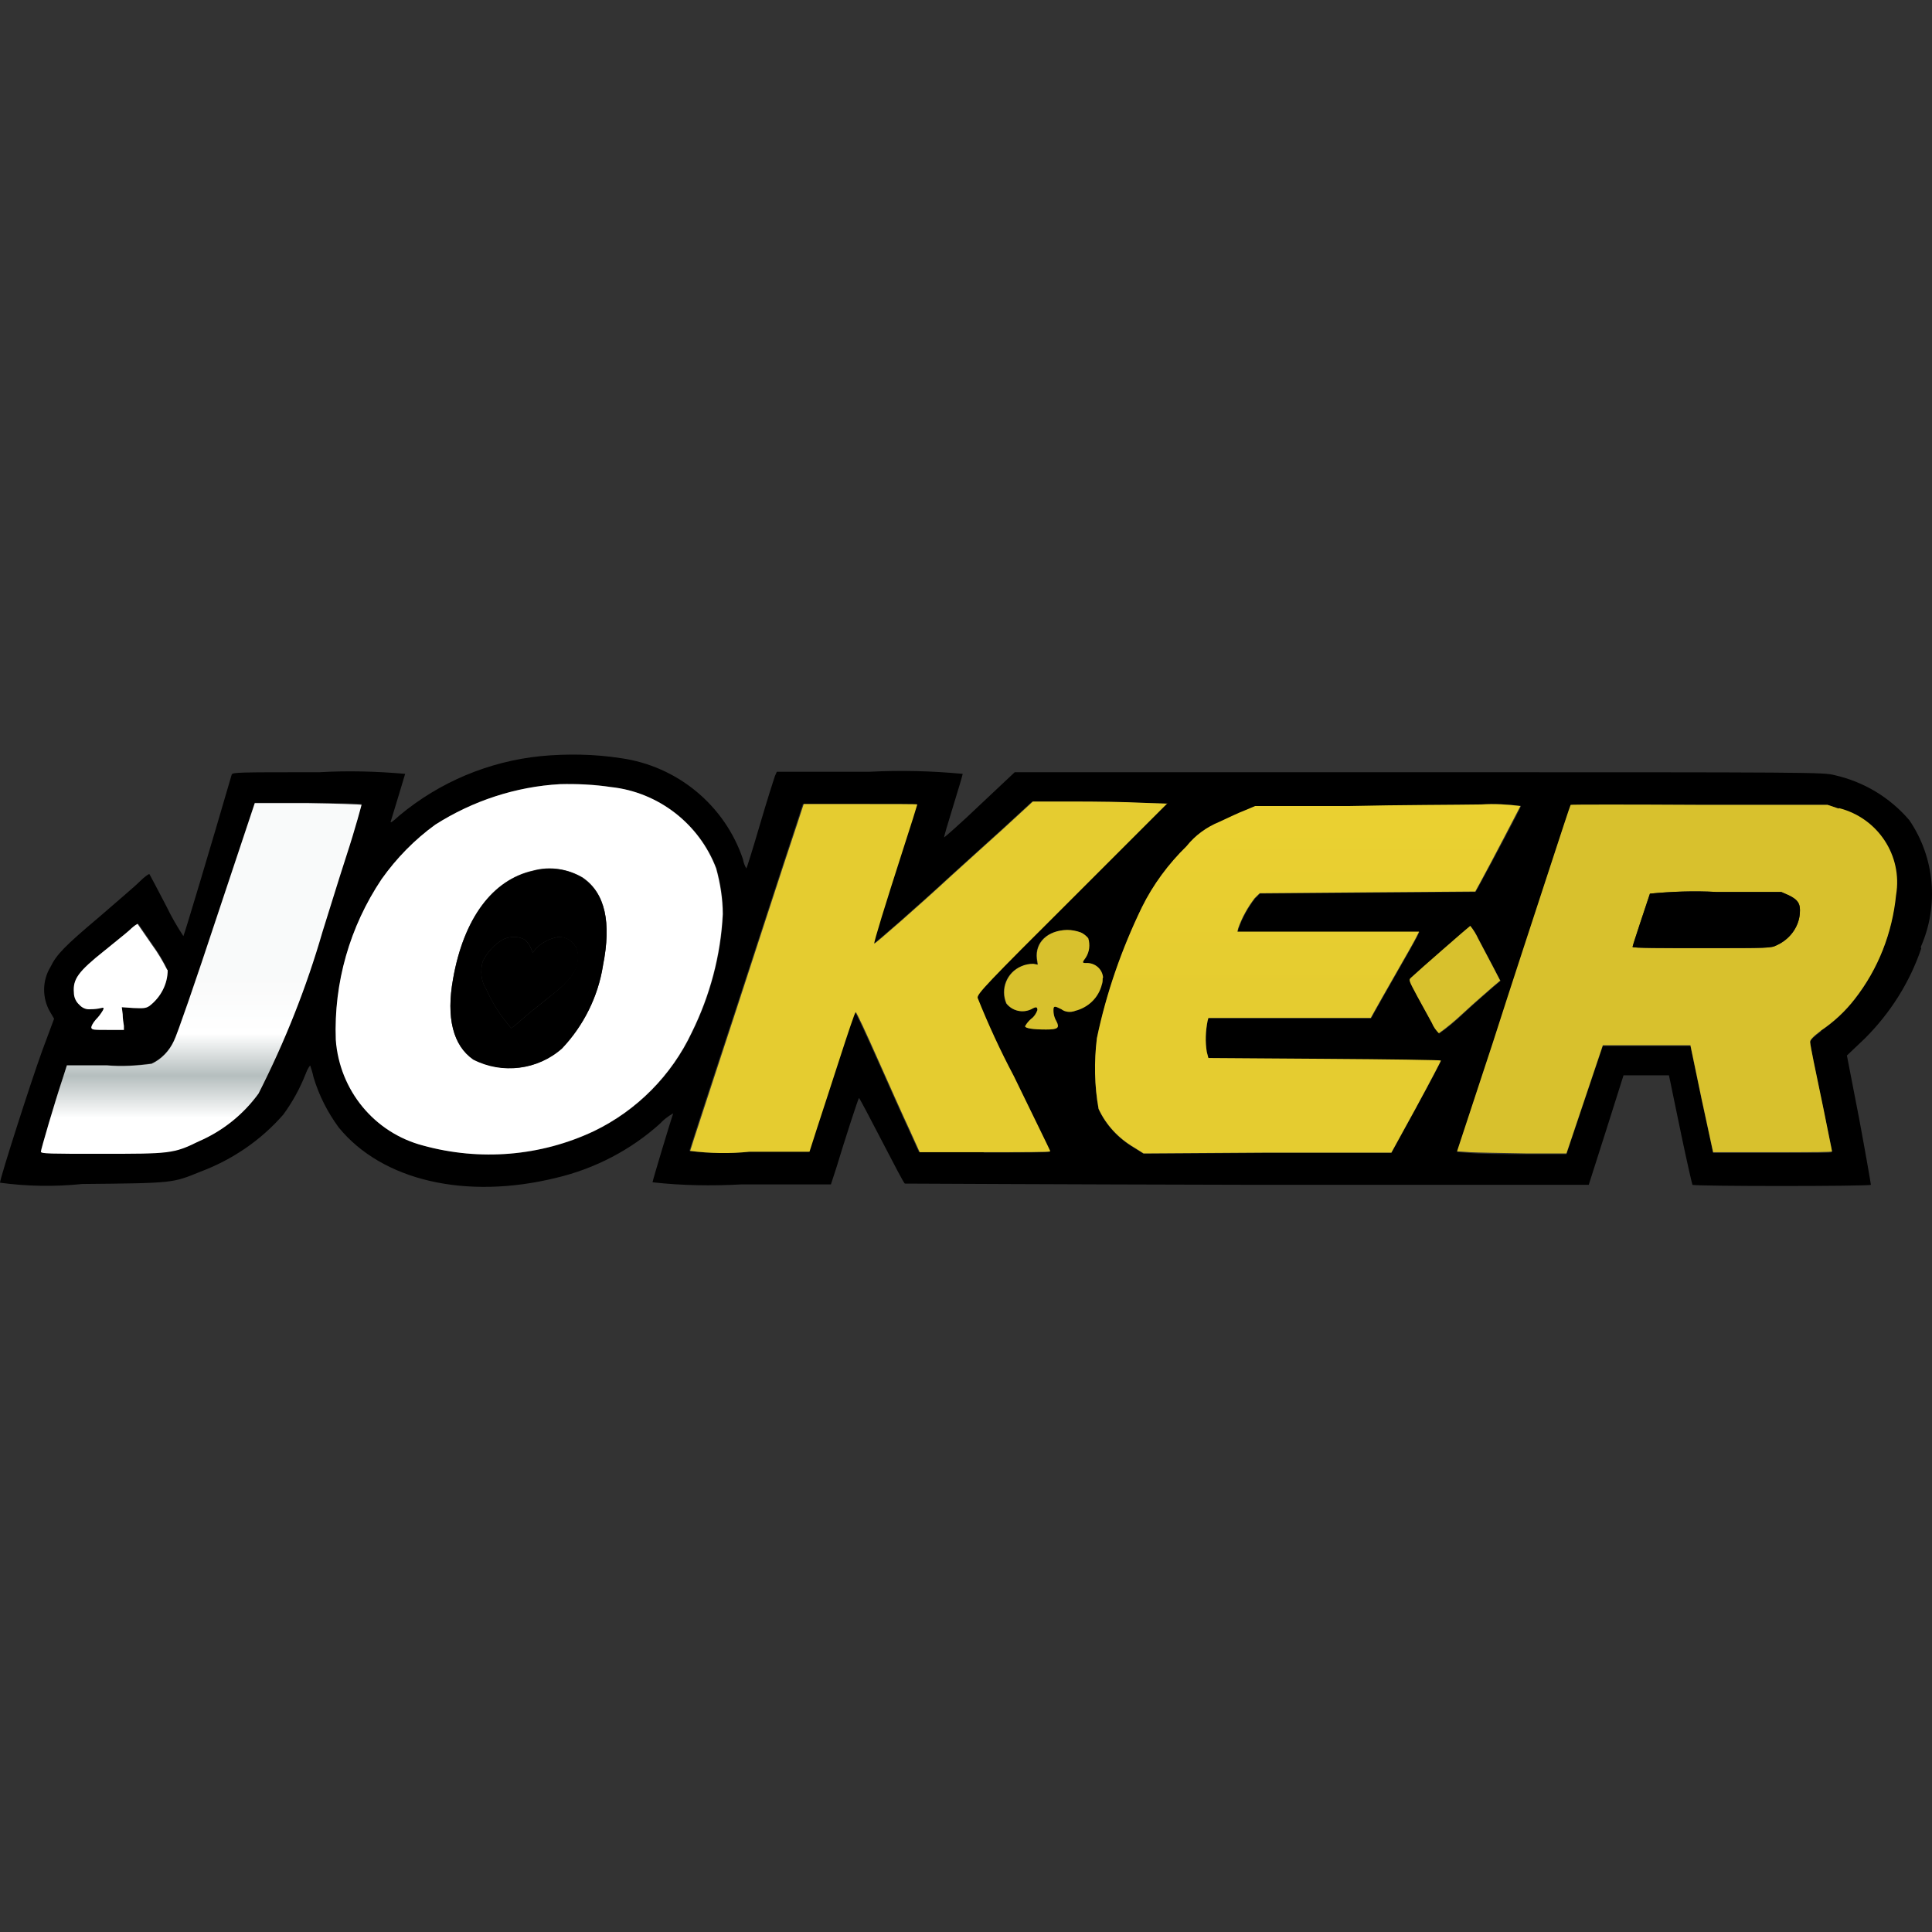 <svg width="24" height="24" viewBox="0 0 24 24" fill="none" xmlns="http://www.w3.org/2000/svg">
<rect x="0" y="0" width="24" height="24" fill="#333333" stroke="none"/>
<g clip-path="url(#clip0_451_8343)">
<path d="M23.861 11.763C24.087 11.25 24.036 10.655 23.718 10.188C23.477 9.906 23.153 9.711 22.789 9.629C22.645 9.593 22.584 9.593 17.628 9.593H12.605L12.169 10.003C11.933 10.229 11.733 10.403 11.728 10.403C11.723 10.403 11.774 10.229 11.841 10.013C11.908 9.798 11.959 9.623 11.959 9.613C11.574 9.577 11.189 9.567 10.805 9.587H9.65L9.625 9.644C9.614 9.675 9.527 9.947 9.44 10.244C9.353 10.542 9.276 10.788 9.271 10.788C9.25 10.752 9.235 10.711 9.23 10.675C9.004 10.003 8.414 9.516 7.711 9.418C7.383 9.367 7.044 9.362 6.716 9.393C6.069 9.459 5.459 9.716 4.961 10.131C4.889 10.198 4.848 10.229 4.853 10.208C4.884 10.106 5.028 9.634 5.033 9.613C4.679 9.582 4.32 9.572 3.966 9.593C2.955 9.593 2.888 9.593 2.878 9.623C2.632 10.47 2.288 11.619 2.278 11.629C2.201 11.511 2.129 11.388 2.068 11.26C1.96 11.05 1.862 10.87 1.857 10.86C1.852 10.85 1.796 10.891 1.734 10.952C1.673 11.014 1.447 11.204 1.236 11.388C0.805 11.752 0.703 11.855 0.626 12.014C0.523 12.183 0.523 12.399 0.621 12.568L0.672 12.655L0.523 13.056C0.385 13.435 0 14.636 0 14.692C0.339 14.738 0.682 14.743 1.021 14.708C2.17 14.697 2.139 14.697 2.493 14.554C2.888 14.405 3.242 14.164 3.519 13.846C3.632 13.692 3.725 13.523 3.796 13.343C3.812 13.302 3.827 13.266 3.853 13.235C3.868 13.281 3.884 13.328 3.894 13.379C3.961 13.605 4.068 13.815 4.207 14.005C4.746 14.666 5.787 14.908 6.911 14.631C7.388 14.518 7.834 14.287 8.198 13.959C8.245 13.907 8.301 13.866 8.363 13.83C8.337 13.902 8.106 14.666 8.106 14.687C8.475 14.728 8.845 14.733 9.214 14.713H10.322L10.394 14.492C10.43 14.369 10.507 14.128 10.563 13.953C10.62 13.779 10.666 13.64 10.671 13.64C10.676 13.64 10.805 13.882 10.953 14.169C11.102 14.456 11.23 14.703 11.241 14.703C11.251 14.703 13.165 14.713 15.499 14.718H19.736L19.952 14.041L20.168 13.358H20.732L20.752 13.451C20.763 13.502 20.824 13.805 20.891 14.123C20.958 14.441 21.019 14.708 21.024 14.718C21.035 14.738 23.23 14.738 23.241 14.718C23.241 14.708 23.179 14.348 23.097 13.907L22.943 13.112L23.169 12.897C23.482 12.584 23.723 12.204 23.866 11.783L23.861 11.763ZM1.308 11.809C1.426 11.711 1.57 11.599 1.621 11.552C1.652 11.522 1.683 11.496 1.719 11.476C1.719 11.476 1.801 11.593 1.898 11.737C1.97 11.835 2.032 11.942 2.083 12.05C2.083 12.225 1.996 12.389 1.857 12.496C1.811 12.527 1.78 12.527 1.657 12.522L1.513 12.512L1.524 12.599C1.524 12.65 1.534 12.712 1.539 12.743V12.794H1.339C1.159 12.794 1.139 12.794 1.134 12.763C1.134 12.748 1.154 12.707 1.19 12.666C1.226 12.63 1.252 12.594 1.277 12.553C1.295 12.522 1.288 12.512 1.257 12.522C1.216 12.532 1.17 12.537 1.124 12.537C1.072 12.543 1.021 12.522 0.985 12.481C0.944 12.445 0.918 12.389 0.918 12.332C0.908 12.163 0.975 12.065 1.298 11.809H1.308ZM3.212 13.579C3.022 13.841 2.765 14.046 2.468 14.174C2.155 14.328 2.109 14.328 1.252 14.328C0.626 14.328 0.508 14.328 0.508 14.302C0.508 14.277 0.677 13.697 0.785 13.374L0.831 13.23H1.324C1.513 13.245 1.698 13.235 1.883 13.21C2.006 13.153 2.103 13.05 2.16 12.927C2.196 12.861 2.427 12.194 2.693 11.388L3.165 9.972H3.822C4.181 9.972 4.484 9.983 4.489 9.988C4.494 9.993 4.412 10.285 4.299 10.629C4.186 10.973 4.058 11.399 4.002 11.573C3.802 12.271 3.54 12.943 3.206 13.584L3.212 13.579ZM7.383 14.051C6.721 14.364 5.967 14.425 5.259 14.23C4.653 14.066 4.222 13.538 4.176 12.917C4.145 12.209 4.345 11.511 4.746 10.921C4.93 10.66 5.156 10.434 5.413 10.244C5.874 9.947 6.408 9.772 6.962 9.741C7.172 9.736 7.383 9.741 7.593 9.777C8.183 9.844 8.691 10.234 8.901 10.788C8.953 10.973 8.983 11.162 8.983 11.357C8.958 11.865 8.824 12.368 8.598 12.825C8.347 13.358 7.916 13.794 7.383 14.051ZM12.231 14.312H11.415L11.287 14.03C11.215 13.877 11.041 13.487 10.897 13.163C10.753 12.84 10.63 12.573 10.62 12.573C10.61 12.573 10.522 12.835 10.42 13.153C10.317 13.471 10.189 13.861 10.138 14.02L10.045 14.307H9.301C9.055 14.333 8.809 14.328 8.563 14.297C8.568 14.282 8.588 14.22 8.609 14.153C8.629 14.087 8.747 13.728 8.87 13.353C8.994 12.979 9.255 12.183 9.45 11.583C9.645 10.983 9.845 10.378 9.891 10.239L9.973 9.988H10.676C11.076 9.988 11.384 9.988 11.384 9.993C11.384 9.998 11.302 10.265 11.2 10.578C10.989 11.234 10.841 11.711 10.851 11.722C10.866 11.722 11.389 11.265 11.8 10.886C11.949 10.752 12.241 10.485 12.446 10.301L12.821 9.957H13.329C13.606 9.957 13.985 9.962 14.16 9.972L14.488 9.983L13.308 11.162C12.236 12.23 12.128 12.348 12.128 12.399C12.262 12.732 12.41 13.056 12.58 13.374C12.826 13.882 13.031 14.297 13.031 14.307C13.031 14.318 12.662 14.318 12.215 14.318L12.231 14.312ZM13.354 12.558C13.298 12.579 13.231 12.573 13.185 12.537C13.113 12.502 13.098 12.496 13.088 12.522C13.082 12.579 13.093 12.635 13.123 12.686C13.165 12.768 13.144 12.789 12.995 12.789C12.831 12.789 12.734 12.773 12.734 12.748C12.754 12.712 12.78 12.681 12.81 12.655C12.846 12.63 12.872 12.589 12.887 12.548C12.887 12.507 12.872 12.502 12.81 12.537C12.703 12.589 12.575 12.558 12.498 12.466C12.421 12.286 12.503 12.081 12.682 12.004C12.728 11.983 12.78 11.973 12.831 11.973L12.887 11.983L12.877 11.912C12.852 11.706 13.011 11.557 13.252 11.552C13.308 11.552 13.37 11.563 13.421 11.583C13.457 11.599 13.488 11.624 13.513 11.655C13.539 11.737 13.529 11.824 13.477 11.896C13.431 11.958 13.431 11.963 13.483 11.963C13.59 11.958 13.688 12.04 13.693 12.148C13.693 12.173 13.693 12.199 13.683 12.225C13.642 12.389 13.513 12.512 13.349 12.553L13.354 12.558ZM17.597 13.753L17.284 14.323H15.745L14.206 14.333L14.083 14.256C13.893 14.143 13.739 13.979 13.647 13.779C13.595 13.492 13.59 13.194 13.626 12.902C13.744 12.337 13.934 11.793 14.185 11.275C14.324 10.993 14.514 10.737 14.74 10.516C14.847 10.383 14.986 10.28 15.15 10.213C15.258 10.162 15.401 10.095 15.468 10.07L15.591 10.018H16.745C17.382 10.003 18.126 10.003 18.398 9.998C18.562 9.983 18.731 9.988 18.895 10.013C18.895 10.029 18.531 10.716 18.387 10.978L18.331 11.08L16.992 11.091L15.653 11.101L15.591 11.162C15.504 11.275 15.432 11.404 15.386 11.537L15.376 11.578H17.633L17.597 11.65C17.577 11.691 17.464 11.891 17.346 12.096C17.228 12.301 17.11 12.512 17.084 12.558L17.033 12.65H15.011L15.001 12.686C14.976 12.815 14.97 12.943 14.991 13.071L15.011 13.148L16.453 13.158C17.248 13.163 17.9 13.174 17.9 13.179C17.9 13.184 17.767 13.445 17.592 13.758L17.597 13.753ZM18.644 12.183L18.546 12.265C18.495 12.312 18.326 12.455 18.177 12.594C18.085 12.681 17.982 12.768 17.879 12.84C17.843 12.804 17.813 12.763 17.792 12.712C17.756 12.645 17.674 12.496 17.613 12.383C17.505 12.183 17.5 12.178 17.536 12.148C17.628 12.06 18.264 11.506 18.269 11.506C18.31 11.557 18.341 11.609 18.367 11.665C18.413 11.752 18.495 11.906 18.546 12.004L18.639 12.183H18.644ZM22.625 12.809C22.517 12.891 22.481 12.927 22.486 12.953C22.497 13.025 22.543 13.261 22.651 13.779C22.712 14.066 22.758 14.302 22.758 14.312C22.748 14.323 22.579 14.323 21.948 14.323H21.281L21.137 13.656L20.999 12.994H19.911L19.685 13.666L19.459 14.338H18.947C18.664 14.338 18.357 14.333 18.264 14.323L18.1 14.312L18.541 12.973C18.782 12.235 19.095 11.275 19.239 10.829C19.383 10.383 19.506 10.018 19.511 10.008C19.516 9.998 20.234 9.998 21.111 9.998H22.702L22.84 10.049C23.323 10.167 23.631 10.639 23.548 11.127C23.502 11.599 23.328 12.045 23.035 12.419C22.917 12.568 22.779 12.697 22.62 12.804L22.625 12.809Z" fill="black"/>
<path d="M18.639 12.178L18.541 12.261C18.49 12.307 18.321 12.45 18.172 12.589C18.079 12.676 17.977 12.763 17.874 12.835C17.838 12.799 17.808 12.758 17.787 12.707C17.751 12.64 17.669 12.491 17.607 12.379C17.5 12.178 17.495 12.173 17.53 12.143C17.623 12.055 18.259 11.501 18.264 11.501C18.305 11.553 18.336 11.604 18.362 11.66C18.408 11.747 18.49 11.901 18.541 11.999L18.634 12.178H18.639Z" fill="url(#paint0_linear_451_8343)"/>
<path d="M13.698 12.153C13.698 12.178 13.698 12.204 13.688 12.23C13.647 12.394 13.519 12.517 13.354 12.558C13.298 12.579 13.231 12.573 13.185 12.537C13.113 12.502 13.098 12.496 13.088 12.522C13.082 12.579 13.093 12.635 13.123 12.686C13.165 12.768 13.144 12.789 12.995 12.789C12.831 12.789 12.734 12.774 12.734 12.748C12.754 12.712 12.78 12.681 12.811 12.655C12.847 12.63 12.872 12.589 12.887 12.548C12.887 12.507 12.872 12.502 12.811 12.537C12.703 12.589 12.575 12.558 12.503 12.466C12.426 12.286 12.508 12.081 12.687 12.004C12.734 11.983 12.785 11.973 12.836 11.973L12.893 11.983L12.882 11.912C12.857 11.706 13.016 11.558 13.257 11.552C13.313 11.552 13.37 11.563 13.426 11.583C13.462 11.599 13.493 11.624 13.519 11.655C13.544 11.737 13.534 11.824 13.488 11.896C13.442 11.958 13.442 11.963 13.493 11.963C13.601 11.958 13.693 12.035 13.703 12.142L13.698 12.153Z" fill="url(#paint1_linear_451_8343)"/>
<path d="M2.083 12.05C2.083 12.225 1.996 12.389 1.857 12.496C1.811 12.527 1.78 12.527 1.657 12.522L1.513 12.512L1.524 12.599C1.524 12.65 1.534 12.712 1.539 12.743V12.794H1.339C1.159 12.794 1.139 12.794 1.134 12.763C1.134 12.748 1.154 12.707 1.19 12.666C1.226 12.63 1.252 12.594 1.277 12.553C1.295 12.522 1.288 12.512 1.257 12.522C1.216 12.532 1.17 12.537 1.124 12.537C1.072 12.543 1.021 12.522 0.985 12.481C0.944 12.445 0.918 12.389 0.918 12.332C0.903 12.163 0.97 12.071 1.298 11.809C1.416 11.711 1.56 11.599 1.611 11.552C1.642 11.522 1.672 11.496 1.708 11.476C1.708 11.476 1.79 11.594 1.888 11.737C1.96 11.835 2.021 11.937 2.078 12.05H2.083Z" fill="url(#paint2_linear_451_8343)"/>
<path d="M22.84 10.044L22.702 9.998H21.111C20.239 9.993 19.516 9.993 19.511 9.998C19.506 10.003 19.383 10.378 19.239 10.819C19.095 11.26 18.777 12.225 18.541 12.963L18.1 14.302L18.264 14.313C18.357 14.318 18.664 14.323 18.947 14.328H19.459L19.685 13.656L19.911 12.984H20.999L21.137 13.646L21.281 14.313H21.948C22.574 14.313 22.748 14.313 22.758 14.302C22.758 14.292 22.707 14.056 22.651 13.769C22.543 13.251 22.492 13.015 22.486 12.943C22.486 12.917 22.517 12.881 22.625 12.799C22.784 12.691 22.922 12.563 23.041 12.409C23.333 12.035 23.507 11.588 23.554 11.116C23.636 10.629 23.328 10.162 22.846 10.039L22.84 10.044ZM22.358 11.352C22.343 11.522 22.23 11.67 22.071 11.742C21.999 11.778 21.979 11.778 21.137 11.778C20.665 11.778 20.28 11.778 20.28 11.763C20.28 11.747 20.46 11.209 20.496 11.101C20.768 11.075 21.045 11.065 21.317 11.08H22.127L22.22 11.121C22.338 11.178 22.368 11.229 22.358 11.347V11.352Z" fill="url(#paint3_linear_451_8343)"/>
<path d="M18.89 10.008C18.89 10.008 18.526 10.711 18.382 10.973L18.326 11.075L16.987 11.085L15.648 11.096L15.586 11.157C15.499 11.27 15.427 11.399 15.381 11.532L15.371 11.573H17.628L17.592 11.645C17.572 11.686 17.459 11.886 17.341 12.091C17.223 12.296 17.105 12.507 17.079 12.553L17.028 12.645H15.011L15.001 12.681C14.976 12.809 14.97 12.938 14.991 13.066L15.011 13.143L16.453 13.153C17.248 13.158 17.9 13.168 17.9 13.174C17.9 13.179 17.767 13.435 17.597 13.748L17.284 14.318H15.745L14.206 14.328L14.083 14.251C13.893 14.138 13.739 13.974 13.647 13.774C13.595 13.486 13.59 13.189 13.626 12.896C13.744 12.332 13.934 11.788 14.185 11.27C14.324 10.988 14.514 10.732 14.74 10.511C14.847 10.377 14.986 10.275 15.15 10.208C15.258 10.157 15.401 10.09 15.468 10.065L15.591 10.013H16.746C17.382 9.998 18.126 9.998 18.398 9.993C18.562 9.982 18.726 9.993 18.89 10.013V10.008Z" fill="url(#paint4_linear_451_8343)"/>
<path d="M14.504 9.977L13.324 11.157C12.251 12.225 12.144 12.342 12.144 12.394C12.277 12.727 12.426 13.05 12.595 13.369C12.841 13.877 13.047 14.292 13.047 14.302C13.047 14.313 12.682 14.313 12.236 14.313H11.425L11.297 14.03C11.225 13.877 11.051 13.487 10.907 13.163C10.764 12.84 10.64 12.573 10.63 12.573C10.62 12.573 10.533 12.835 10.43 13.153C10.328 13.471 10.199 13.861 10.148 14.02L10.056 14.307H9.312C9.065 14.333 8.819 14.328 8.573 14.297C8.578 14.282 8.599 14.22 8.619 14.154C8.64 14.087 8.758 13.728 8.881 13.353C9.004 12.979 9.265 12.184 9.46 11.583C9.655 10.983 9.855 10.378 9.902 10.239L9.984 9.988H10.687C11.087 9.988 11.395 9.988 11.395 9.993C11.395 9.998 11.312 10.265 11.21 10.578C10.999 11.234 10.851 11.711 10.861 11.722C10.876 11.722 11.4 11.265 11.81 10.886C11.959 10.752 12.251 10.485 12.457 10.301L12.831 9.957H13.339C13.616 9.957 13.996 9.962 14.17 9.972L14.493 9.983L14.504 9.977Z" fill="url(#paint5_linear_451_8343)"/>
<path d="M8.896 10.788C8.686 10.234 8.178 9.839 7.588 9.777C7.378 9.746 7.167 9.736 6.957 9.741C6.408 9.772 5.874 9.947 5.407 10.244C5.151 10.429 4.925 10.66 4.74 10.921C4.345 11.511 4.145 12.209 4.171 12.917C4.217 13.543 4.648 14.071 5.254 14.23C5.962 14.425 6.716 14.364 7.378 14.051C7.911 13.794 8.342 13.358 8.593 12.825C8.819 12.368 8.953 11.865 8.978 11.357C8.978 11.168 8.947 10.973 8.896 10.788ZM7.49 11.994C7.429 12.378 7.249 12.738 6.982 13.02C6.68 13.292 6.244 13.343 5.879 13.158C5.628 12.984 5.541 12.64 5.628 12.158C5.761 11.404 6.121 10.927 6.623 10.814C6.834 10.757 7.054 10.793 7.239 10.901C7.516 11.091 7.598 11.455 7.49 11.989V11.994Z" fill="url(#paint6_linear_451_8343)"/>
<path d="M4.494 9.988C4.494 9.988 4.417 10.285 4.304 10.629C4.192 10.973 4.063 11.399 4.007 11.573C3.807 12.265 3.54 12.938 3.212 13.584C3.022 13.846 2.765 14.051 2.468 14.179C2.155 14.333 2.109 14.333 1.252 14.333C0.626 14.333 0.508 14.333 0.508 14.307C0.508 14.282 0.677 13.702 0.785 13.379L0.831 13.235H1.324C1.513 13.251 1.698 13.24 1.883 13.215C2.006 13.158 2.103 13.056 2.16 12.932C2.196 12.866 2.427 12.199 2.693 11.393L3.165 9.977H3.822C4.181 9.982 4.484 9.993 4.489 9.998L4.494 9.988Z" fill="url(#paint7_linear_451_8343)"/>
<path d="M7.239 10.906C7.054 10.793 6.834 10.762 6.623 10.819C6.121 10.927 5.761 11.409 5.628 12.163C5.541 12.645 5.628 12.989 5.879 13.163C6.239 13.348 6.68 13.292 6.982 13.025C7.249 12.743 7.429 12.383 7.49 11.999C7.598 11.46 7.516 11.096 7.244 10.911L7.239 10.906ZM7.177 11.881C7.177 12.06 7.09 12.178 6.788 12.414C6.67 12.507 6.531 12.62 6.475 12.671C6.434 12.707 6.393 12.743 6.351 12.773C6.228 12.63 6.121 12.471 6.044 12.296C5.977 12.194 5.962 12.065 5.997 11.942C6.054 11.824 6.146 11.727 6.259 11.665C6.346 11.629 6.444 11.629 6.521 11.675C6.552 11.701 6.577 11.737 6.593 11.773L6.618 11.835L6.654 11.788C6.726 11.711 6.823 11.66 6.931 11.64C7.059 11.634 7.172 11.732 7.177 11.86V11.876V11.881Z" fill="black"/>
<path d="M7.182 11.86V11.881C7.182 12.06 7.095 12.178 6.787 12.414C6.669 12.507 6.531 12.62 6.474 12.671C6.433 12.707 6.392 12.743 6.351 12.773C6.228 12.63 6.12 12.471 6.044 12.296C5.977 12.194 5.961 12.065 5.997 11.942C6.054 11.824 6.146 11.727 6.259 11.665C6.346 11.629 6.444 11.629 6.521 11.675C6.551 11.701 6.577 11.737 6.592 11.773L6.618 11.835L6.654 11.788C6.726 11.711 6.823 11.66 6.931 11.64C7.059 11.629 7.172 11.732 7.182 11.86Z" fill="black"/>
<path d="M22.358 11.352C22.343 11.522 22.23 11.67 22.071 11.742C21.999 11.778 21.979 11.778 21.137 11.778C20.665 11.778 20.28 11.778 20.28 11.763C20.28 11.747 20.46 11.209 20.496 11.101C20.768 11.075 21.045 11.065 21.317 11.08H22.127L22.22 11.121C22.338 11.178 22.369 11.229 22.358 11.347V11.352Z" fill="black"/>
</g>
<defs>
<linearGradient id="paint0_linear_451_8343" x1="15.003" y1="16.535" x2="16.132" y2="16.535" gradientUnits="userSpaceOnUse">
<stop stop-color="#E5CC30"/>
<stop offset="1" stop-color="#D8C12D"/>
</linearGradient>
<linearGradient id="paint1_linear_451_8343" x1="8.138" y1="19.667" x2="9.369" y2="19.667" gradientUnits="userSpaceOnUse">
<stop stop-color="#E5CC30"/>
<stop offset="1" stop-color="#D8C12D"/>
</linearGradient>
<linearGradient id="paint2_linear_451_8343" x1="-0.607" y1="9.87" x2="-0.607" y2="8.552" gradientUnits="userSpaceOnUse">
<stop stop-color="white"/>
<stop offset="1" stop-color="#F9FAFA"/>
</linearGradient>
<linearGradient id="paint3_linear_451_8343" x1="19.971" y1="18.699" x2="19.971" y2="14.364" gradientUnits="userSpaceOnUse">
<stop stop-color="#E5CC30"/>
<stop offset="0.6" stop-color="#EBD131"/>
<stop offset="0.72" stop-color="#B79F25"/>
<stop offset="0.84" stop-color="#F4DA33"/>
<stop offset="1" stop-color="#D8C12D"/>
</linearGradient>
<linearGradient id="paint4_linear_451_8343" x1="13.922" y1="12.362" x2="13.922" y2="8.022" gradientUnits="userSpaceOnUse">
<stop stop-color="#E5CC30"/>
<stop offset="0.6" stop-color="#EBD131"/>
<stop offset="0.72" stop-color="#B79F25"/>
<stop offset="0.84" stop-color="#F4DA33"/>
<stop offset="1" stop-color="#D8C12D"/>
</linearGradient>
<linearGradient id="paint5_linear_451_8343" x1="15.895" y1="10.133" x2="15.895" y2="5.767" gradientUnits="userSpaceOnUse">
<stop stop-color="#E5CC30"/>
<stop offset="0.6" stop-color="#EBD131"/>
<stop offset="0.72" stop-color="#B79F25"/>
<stop offset="0.84" stop-color="#F4DA33"/>
<stop offset="1" stop-color="#D8C12D"/>
</linearGradient>
<linearGradient id="paint6_linear_451_8343" x1="9.941" y1="11.793" x2="9.941" y2="7.191" gradientUnits="userSpaceOnUse">
<stop stop-color="white"/>
<stop offset="0.6" stop-color="white"/>
<stop offset="0.72" stop-color="#B5BEBE"/>
<stop offset="0.84" stop-color="white"/>
<stop offset="1" stop-color="#F9FAFA"/>
</linearGradient>
<linearGradient id="paint7_linear_451_8343" x1="4.671" y1="16.503" x2="4.671" y2="12.142" gradientUnits="userSpaceOnUse">
<stop stop-color="white"/>
<stop offset="0.6" stop-color="white"/>
<stop offset="0.72" stop-color="#B5BEBE"/>
<stop offset="0.84" stop-color="white"/>
<stop offset="1" stop-color="#F9FAFA"/>
</linearGradient>
<clipPath id="clip0_451_8343">
<rect width="24" height="24" fill="white"/>
</clipPath>
</defs>
</svg>
